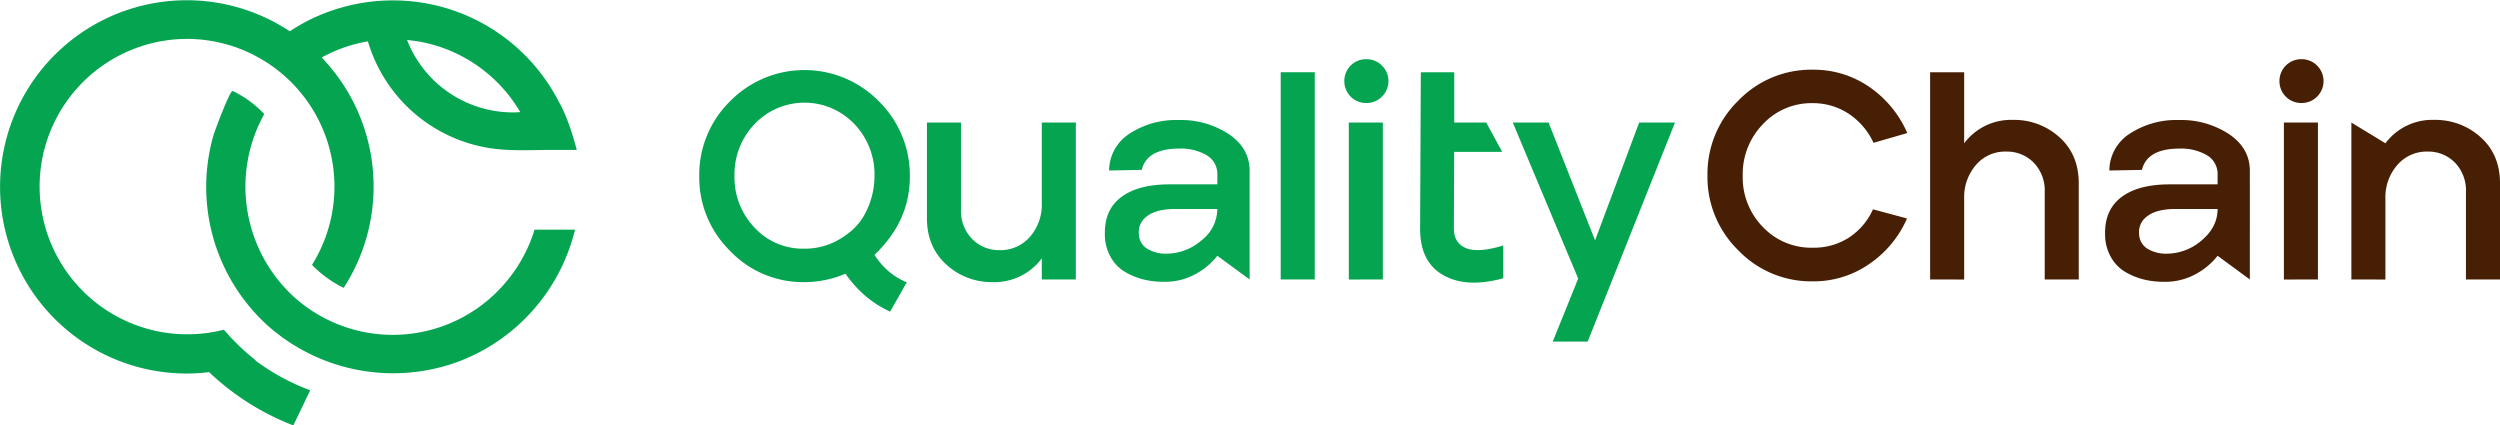 <svg xmlns="http://www.w3.org/2000/svg" viewBox="0 0 710.86 120.93"><defs><style>.cls-1{fill:#04a451;}.cls-2{fill:#471f05;}</style></defs><g id="Layer_2" data-name="Layer 2"><g id="elements"><path class="cls-1" d="M282.26,80.22a19,19,0,0,1-13.18-5q-5.5-5-5.51-13.13V34.85h9.68V59.51a11.32,11.32,0,0,0,3.2,8.46,10.63,10.63,0,0,0,7.74,3.16,11.08,11.08,0,0,0,8.67-3.79,13.91,13.91,0,0,0,3.37-9.6V34.85h9.68V79.46h-9.68v-6A16.78,16.78,0,0,1,282.26,80.22Z"/><path class="cls-1" d="M330.82,80.13a23.68,23.68,0,0,1-5.68-.67,20,20,0,0,1-5.26-2.15A11.21,11.21,0,0,1,315.76,73a13.13,13.13,0,0,1-1.6-6.61q-.09-6.81,4.71-10.39t13.72-3.58h13.55V49.75a6.18,6.18,0,0,0-3-5.6,14.58,14.58,0,0,0-7.82-1.9q-9.18,0-10.69,6.06l-9.26.17A12.51,12.51,0,0,1,321.19,38a24.14,24.14,0,0,1,13.93-3.87,24.74,24.74,0,0,1,14.26,4q5.94,4,5.94,10.44V79.46l-9.18-6.73h0a19.41,19.41,0,0,1-5.85,5A18,18,0,0,1,330.82,80.13Zm.76-8a15.25,15.25,0,0,0,10.06-3.79,11.37,11.37,0,0,0,4.5-8.92H334.28c-3.65,0-6.36.68-8.13,2.06a5.48,5.48,0,0,0-2.31,5.17,5,5,0,0,0,2.52,4.17A10.32,10.32,0,0,0,331.58,72.14Z"/><path class="cls-1" d="M364.16,79.46V20.54h9.68V79.46Z"/><path class="cls-1" d="M392.94,27.48a6.13,6.13,0,0,1-4.46,1.81,6.18,6.18,0,0,1-6.23-6.23,6.18,6.18,0,0,1,6.23-6.23,6.17,6.17,0,0,1,4.46,1.81,6.18,6.18,0,0,1,0,8.84Zm-9.42,52V34.85h9.68V79.46Z"/><path class="cls-1" d="M427.45,79.12q-10.35,2.86-17-.84T403.8,65.07L404,20.54h9.51V34.85h9.09l4.55,8.33H413.48L413.4,65q0,4.13,3.45,5.56t10.6-.76Z"/><path class="cls-1" d="M441.51,97.14l7.24-17.93-18.6-44.36h10.18l13.22,33.5,12.54-33.5h10.18L451.44,97.14Z"/><path class="cls-2" d="M515.48,80a28.73,28.73,0,0,1-21.21-8.83,29.09,29.09,0,0,1-8.76-21.22,29.09,29.09,0,0,1,8.76-21.33,28.78,28.78,0,0,1,21.21-8.8,27.72,27.72,0,0,1,16.08,4.92,30.71,30.71,0,0,1,10.77,13.09l-9.6,2.78a20,20,0,0,0-6.9-8.16,18.48,18.48,0,0,0-10.35-3.12,18.89,18.89,0,0,0-14.23,6,20.39,20.39,0,0,0-5.72,14.64,20.17,20.17,0,0,0,5.68,14.52,18.92,18.92,0,0,0,14.27,5.94,18.32,18.32,0,0,0,10.31-2.91,18.71,18.71,0,0,0,6.78-8l9.68,2.6A30.24,30.24,0,0,1,531.6,75,27.69,27.69,0,0,1,515.48,80Z"/><path class="cls-2" d="M548.82,79.46V20.54h9.68v20.2a16.65,16.65,0,0,1,13.89-6.65A19.13,19.13,0,0,1,585.57,39q5.5,4.93,5.51,13.09V79.46H581.4V54.71a11.39,11.39,0,0,0-3.16-8.5,10.66,10.66,0,0,0-7.78-3.11,10.86,10.86,0,0,0-8.63,3.83,14,14,0,0,0-3.33,9.55v23Z"/><path class="cls-2" d="M615.24,80.13a23.7,23.7,0,0,1-5.69-.67,20,20,0,0,1-5.26-2.15A11.28,11.28,0,0,1,600.17,73a13.13,13.13,0,0,1-1.6-6.61c-.06-4.54,1.52-8,4.71-10.39s7.78-3.58,13.72-3.58h13.56V49.75a6.18,6.18,0,0,0-3-5.6,14.6,14.6,0,0,0-7.83-1.9q-9.18,0-10.69,6.06l-9.26.17A12.51,12.51,0,0,1,605.6,38a24.17,24.17,0,0,1,13.93-3.87,24.77,24.77,0,0,1,14.27,4q5.93,4,5.93,10.44V79.46l-9.17-6.73h0a19.53,19.53,0,0,1-5.85,5A18.05,18.05,0,0,1,615.24,80.13Zm.75-8a15.25,15.25,0,0,0,10.06-3.79q4.5-3.8,4.51-8.92H618.69c-3.65,0-6.36.68-8.12,2.06a5.48,5.48,0,0,0-2.32,5.17,5,5,0,0,0,2.53,4.17A10.26,10.26,0,0,0,616,72.14Z"/><path class="cls-2" d="M658.84,27.48a6.14,6.14,0,0,1-4.46,1.81,6.18,6.18,0,0,1-6.23-6.23,6.18,6.18,0,0,1,6.23-6.23,6.18,6.18,0,0,1,4.46,1.81,6.21,6.21,0,0,1,0,8.84Zm-9.43,52V34.85h9.68V79.46Z"/><path class="cls-2" d="M668.6,79.46V34.85l9.68,5.89h0a16.63,16.63,0,0,1,13.89-6.65A19.11,19.11,0,0,1,705.34,39q5.52,4.93,5.52,13.09V79.46h-9.68V54.71a11.42,11.42,0,0,0-3.16-8.5,10.58,10.58,0,0,0-7.7-3.11,11,11,0,0,0-8.67,3.83,13.9,13.9,0,0,0-3.37,9.55v23Z"/><path class="cls-1" d="M72.67,102.42a63.37,63.37,0,0,1-9-8.67A42,42,0,1,1,53.09,11.06a41.77,41.77,0,0,1,10.49,1.33,41.11,41.11,0,0,1,9.86,3.93,42,42,0,0,1,15.28,59,32,32,0,0,0,9,6.53,53,53,0,0,0,0-57.62,55.48,55.48,0,0,0-6.25-7.88,41.56,41.56,0,0,1,13.14-4.59,43.23,43.23,0,0,0,13.23,20.47,43.14,43.14,0,0,0,22.19,10c5.56.76,11.36.4,17,.4H164c-2.41-9.19-4.74-13.07-4.91-13.34a2.25,2.25,0,0,0-.12-.21A53,53,0,0,0,120.15.78,53.73,53.73,0,0,0,110,.14,53.1,53.1,0,0,0,98.47,1.78,53.78,53.78,0,0,0,88.05,5.63a52.77,52.77,0,0,0-5.62,3.25l-.06,0a53.07,53.07,0,1,0-29.28,97.33,53.67,53.67,0,0,0,6.37-.39,72.9,72.9,0,0,0,23.95,15.15l4.79-10a61.61,61.61,0,0,1-15.57-8.47ZM119,11.79a41.8,41.8,0,0,1,28.93,20.09c-.69.05-1.38.08-2.08.08a32.3,32.3,0,0,1-30.1-20.59C116.8,11.48,117.88,11.61,119,11.79Z"/><path class="cls-1" d="M138.81,85.28a42,42,0,0,1-55.29-.91,42.52,42.52,0,0,1-8.39-51.93c-.14-.15-.28-.31-.43-.46a30.44,30.44,0,0,0-8.3-6l-.23-.11c-.74-.37-5.15,11.48-5.48,12.64A53.18,53.18,0,0,0,76.11,92.57,53.72,53.72,0,0,0,129.87,103,53.57,53.57,0,0,0,163.5,65.3H152A42.53,42.53,0,0,1,138.81,85.28Z"/><path class="cls-1" d="M228.71,80.22a29.87,29.87,0,0,0,11.7-2.4,31.94,31.94,0,0,0,3.69,4.47,29.68,29.68,0,0,0,9,6.32l4.73-8.33a19.08,19.08,0,0,1-6.73-4.66,22,22,0,0,1-2.45-3.14l0,0c5.15-4.93,8.78-10.86,9.76-18a30.61,30.61,0,0,0,.3-4.38,29.59,29.59,0,0,0-8.84-21.33,29.65,29.65,0,0,0-42.26,0A29.27,29.27,0,0,0,198.83,50a29.25,29.25,0,0,0,8.75,21.33A28.64,28.64,0,0,0,228.71,80.22ZM214.57,35.27a19.59,19.59,0,0,1,28.37,0A20.73,20.73,0,0,1,248.66,50a22.89,22.89,0,0,1-3.19,11.65,16.27,16.27,0,0,1-2.89,3.54A22.45,22.45,0,0,1,236.85,69a19.46,19.46,0,0,1-8.14,1.71,18.69,18.69,0,0,1-14.18-6A20.61,20.61,0,0,1,208.85,50,20.64,20.64,0,0,1,214.57,35.27Z"/></g></g></svg>